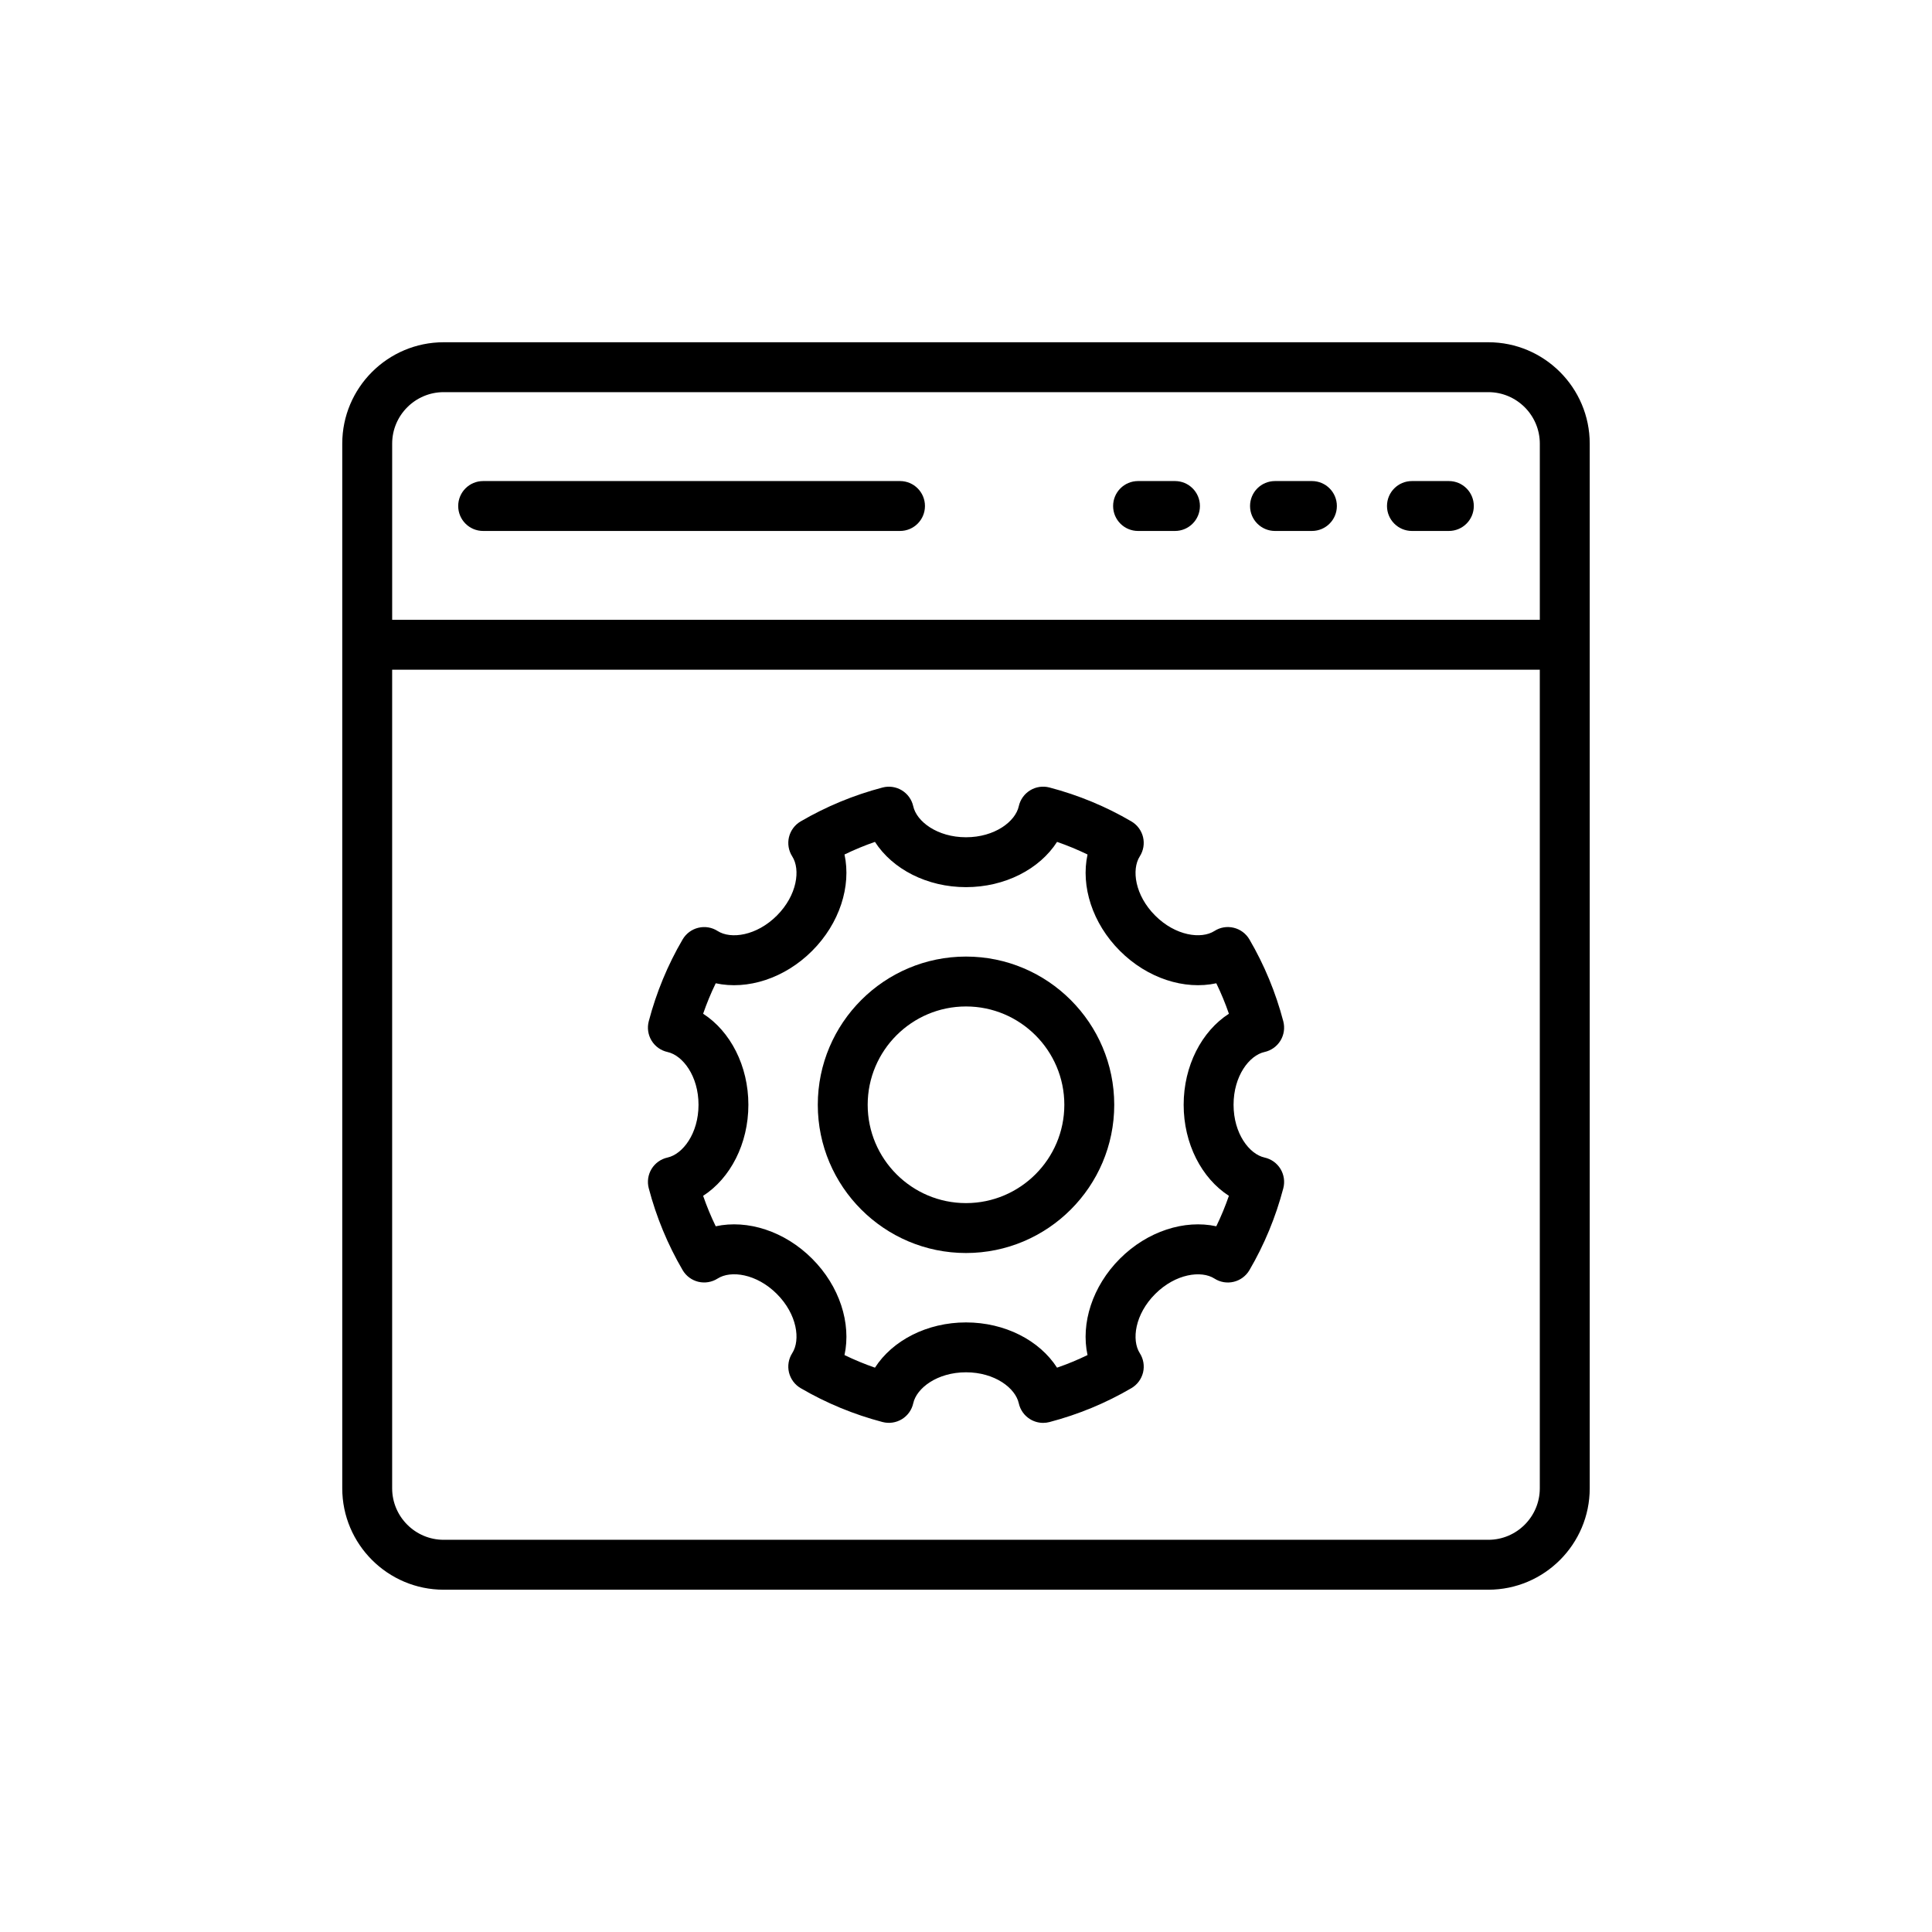 <?xml version="1.0" encoding="UTF-8"?>
<!-- Uploaded to: SVG Repo, www.svgrepo.com, Generator: SVG Repo Mixer Tools -->
<svg fill="#000000" width="800px" height="800px" version="1.1" viewBox="144 144 512 512" xmlns="http://www.w3.org/2000/svg">
 <g>
  <path d="m538.42 234.7h-276.84c-14.82 0-26.879 12.059-26.879 26.875v276.84c0 14.816 12.062 26.875 26.879 26.875h276.84c14.82 0 26.875-12.059 26.875-26.875v-276.84c0-14.816-12.055-26.875-26.871-26.875zm-276.84 13.223h276.84c7.527 0 13.648 6.125 13.648 13.652v46.68h-304.14v-46.68c0-7.527 6.129-13.652 13.656-13.652zm276.84 304.14h-276.84c-7.527 0-13.656-6.125-13.656-13.652v-216.93h304.14v216.93c0 7.527-6.121 13.652-13.648 13.652z"/>
  <path d="m272.04 284.71h110.47c3.656 0 6.613-2.961 6.613-6.613s-2.957-6.613-6.613-6.613h-110.47c-3.656 0-6.613 2.961-6.613 6.613s2.957 6.613 6.613 6.613z"/>
  <path d="m445.6 284.71h9.781c3.656 0 6.613-2.961 6.613-6.613s-2.957-6.613-6.613-6.613h-9.781c-3.656 0-6.613 2.961-6.613 6.613s2.957 6.613 6.613 6.613z"/>
  <path d="m481.89 284.71h9.781c3.656 0 6.613-2.961 6.613-6.613s-2.957-6.613-6.613-6.613h-9.781c-3.656 0-6.613 2.961-6.613 6.613s2.957 6.613 6.613 6.613z"/>
  <path d="m518.18 284.71h9.781c3.656 0 6.613-2.961 6.613-6.613s-2.957-6.613-6.613-6.613h-9.781c-3.656 0-6.613 2.961-6.613 6.613 0.004 3.652 2.961 6.613 6.613 6.613z"/>
  <path d="m479.11 422.79c1.762-0.387 3.281-1.473 4.223-3.008 0.938-1.535 1.207-3.383 0.754-5.125-2.008-7.644-5.031-14.949-8.98-21.703-0.91-1.555-2.414-2.672-4.16-3.09-1.777-0.43-3.602-0.117-5.113 0.859-3.481 2.219-10.316 1.305-15.695-4.082-5.391-5.387-6.309-12.215-4.082-15.703 0.969-1.516 1.277-3.356 0.859-5.106-0.426-1.746-1.535-3.246-3.094-4.156-6.746-3.953-14.051-6.977-21.703-8.984-1.758-0.457-3.598-0.188-5.125 0.754-1.535 0.938-2.621 2.465-3.008 4.219-0.891 4.039-6.359 8.215-13.984 8.215-7.617 0-13.094-4.176-13.984-8.215-0.387-1.754-1.473-3.277-3.008-4.215-1.535-0.938-3.394-1.207-5.125-0.75-7.644 2.008-14.941 5.031-21.703 8.98-1.551 0.906-2.668 2.41-3.094 4.16-0.418 1.75-0.109 3.594 0.859 5.109 2.234 3.484 1.316 10.309-4.074 15.695s-12.215 6.309-15.695 4.082c-1.512-0.973-3.344-1.281-5.113-0.859-1.742 0.418-3.25 1.535-4.16 3.09-3.953 6.75-6.973 14.051-8.98 21.699-0.457 1.742-0.188 3.594 0.75 5.129s2.461 2.621 4.223 3.008c4.035 0.891 8.215 6.363 8.215 13.984s-4.18 13.094-8.215 13.984c-1.762 0.387-3.285 1.477-4.223 3.008-0.938 1.535-1.207 3.391-0.75 5.129 2.008 7.652 5.035 14.949 8.98 21.699 0.91 1.555 2.414 2.668 4.16 3.09 1.762 0.418 3.598 0.105 5.113-0.859 3.473-2.227 10.312-1.309 15.695 4.082 5.391 5.387 6.309 12.215 4.074 15.695-0.969 1.516-1.277 3.359-0.859 5.109 0.426 1.75 1.543 3.254 3.094 4.16 6.762 3.953 14.055 6.973 21.703 8.98 1.742 0.453 3.59 0.18 5.125-0.754 1.535-0.938 2.621-2.461 3.008-4.215 0.887-4.035 6.363-8.211 13.984-8.211 7.625 0 13.094 4.176 13.984 8.211 0.387 1.758 1.473 3.281 3.008 4.219 1.047 0.641 2.238 0.973 3.449 0.973 0.562 0 1.125-0.07 1.68-0.215 7.652-2.008 14.953-5.031 21.703-8.984 1.555-0.906 2.668-2.41 3.094-4.156 0.418-1.75 0.109-3.594-0.859-5.106-2.227-3.488-1.309-10.316 4.082-15.703 5.398-5.387 12.23-6.297 15.695-4.082 1.512 0.973 3.344 1.285 5.113 0.859 1.742-0.418 3.246-1.535 4.16-3.09 3.953-6.758 6.973-14.055 8.98-21.703 0.453-1.742 0.18-3.594-0.754-5.129-0.941-1.535-2.461-2.621-4.223-3.008-4.035-0.891-8.207-6.363-8.207-13.984-0.004-7.625 4.168-13.094 8.203-13.988zm-9.441 38.117c-0.957 2.762-2.066 5.457-3.34 8.07-8.387-1.828-18.246 1.281-25.543 8.586-7.297 7.297-10.402 17.148-8.582 25.543-2.613 1.27-5.312 2.387-8.078 3.34-4.641-7.227-13.801-11.992-24.125-11.992-10.316 0-19.48 4.769-24.129 11.992-2.758-0.953-5.457-2.07-8.07-3.34 1.82-8.395-1.277-18.246-8.582-25.543-7.289-7.297-17.125-10.422-25.543-8.586-1.273-2.613-2.383-5.309-3.34-8.07 7.219-4.648 11.992-13.812 11.992-24.129s-4.773-19.48-11.992-24.129c0.957-2.762 2.066-5.457 3.34-8.07 8.395 1.828 18.246-1.281 25.543-8.586 7.301-7.297 10.402-17.148 8.582-25.543 2.617-1.27 5.312-2.387 8.07-3.34 4.648 7.223 13.809 11.992 24.129 11.992 10.324 0 19.488-4.769 24.129-11.992 2.762 0.953 5.461 2.07 8.078 3.34-1.82 8.395 1.277 18.246 8.582 25.543 7.289 7.293 17.109 10.41 25.543 8.586 1.273 2.617 2.383 5.312 3.34 8.07-7.219 4.648-11.992 13.812-11.992 24.129-0.004 10.316 4.769 19.48 11.988 24.129z"/>
  <path d="m400 397.5c-21.656 0-39.277 17.621-39.277 39.281s17.621 39.281 39.277 39.281c21.664 0 39.285-17.621 39.285-39.281-0.004-21.66-17.625-39.281-39.285-39.281zm0 65.336c-14.367 0-26.055-11.691-26.055-26.055 0-14.367 11.688-26.059 26.055-26.059s26.059 11.691 26.059 26.055c0 14.371-11.695 26.059-26.059 26.059z"/>
 </g>
</svg>